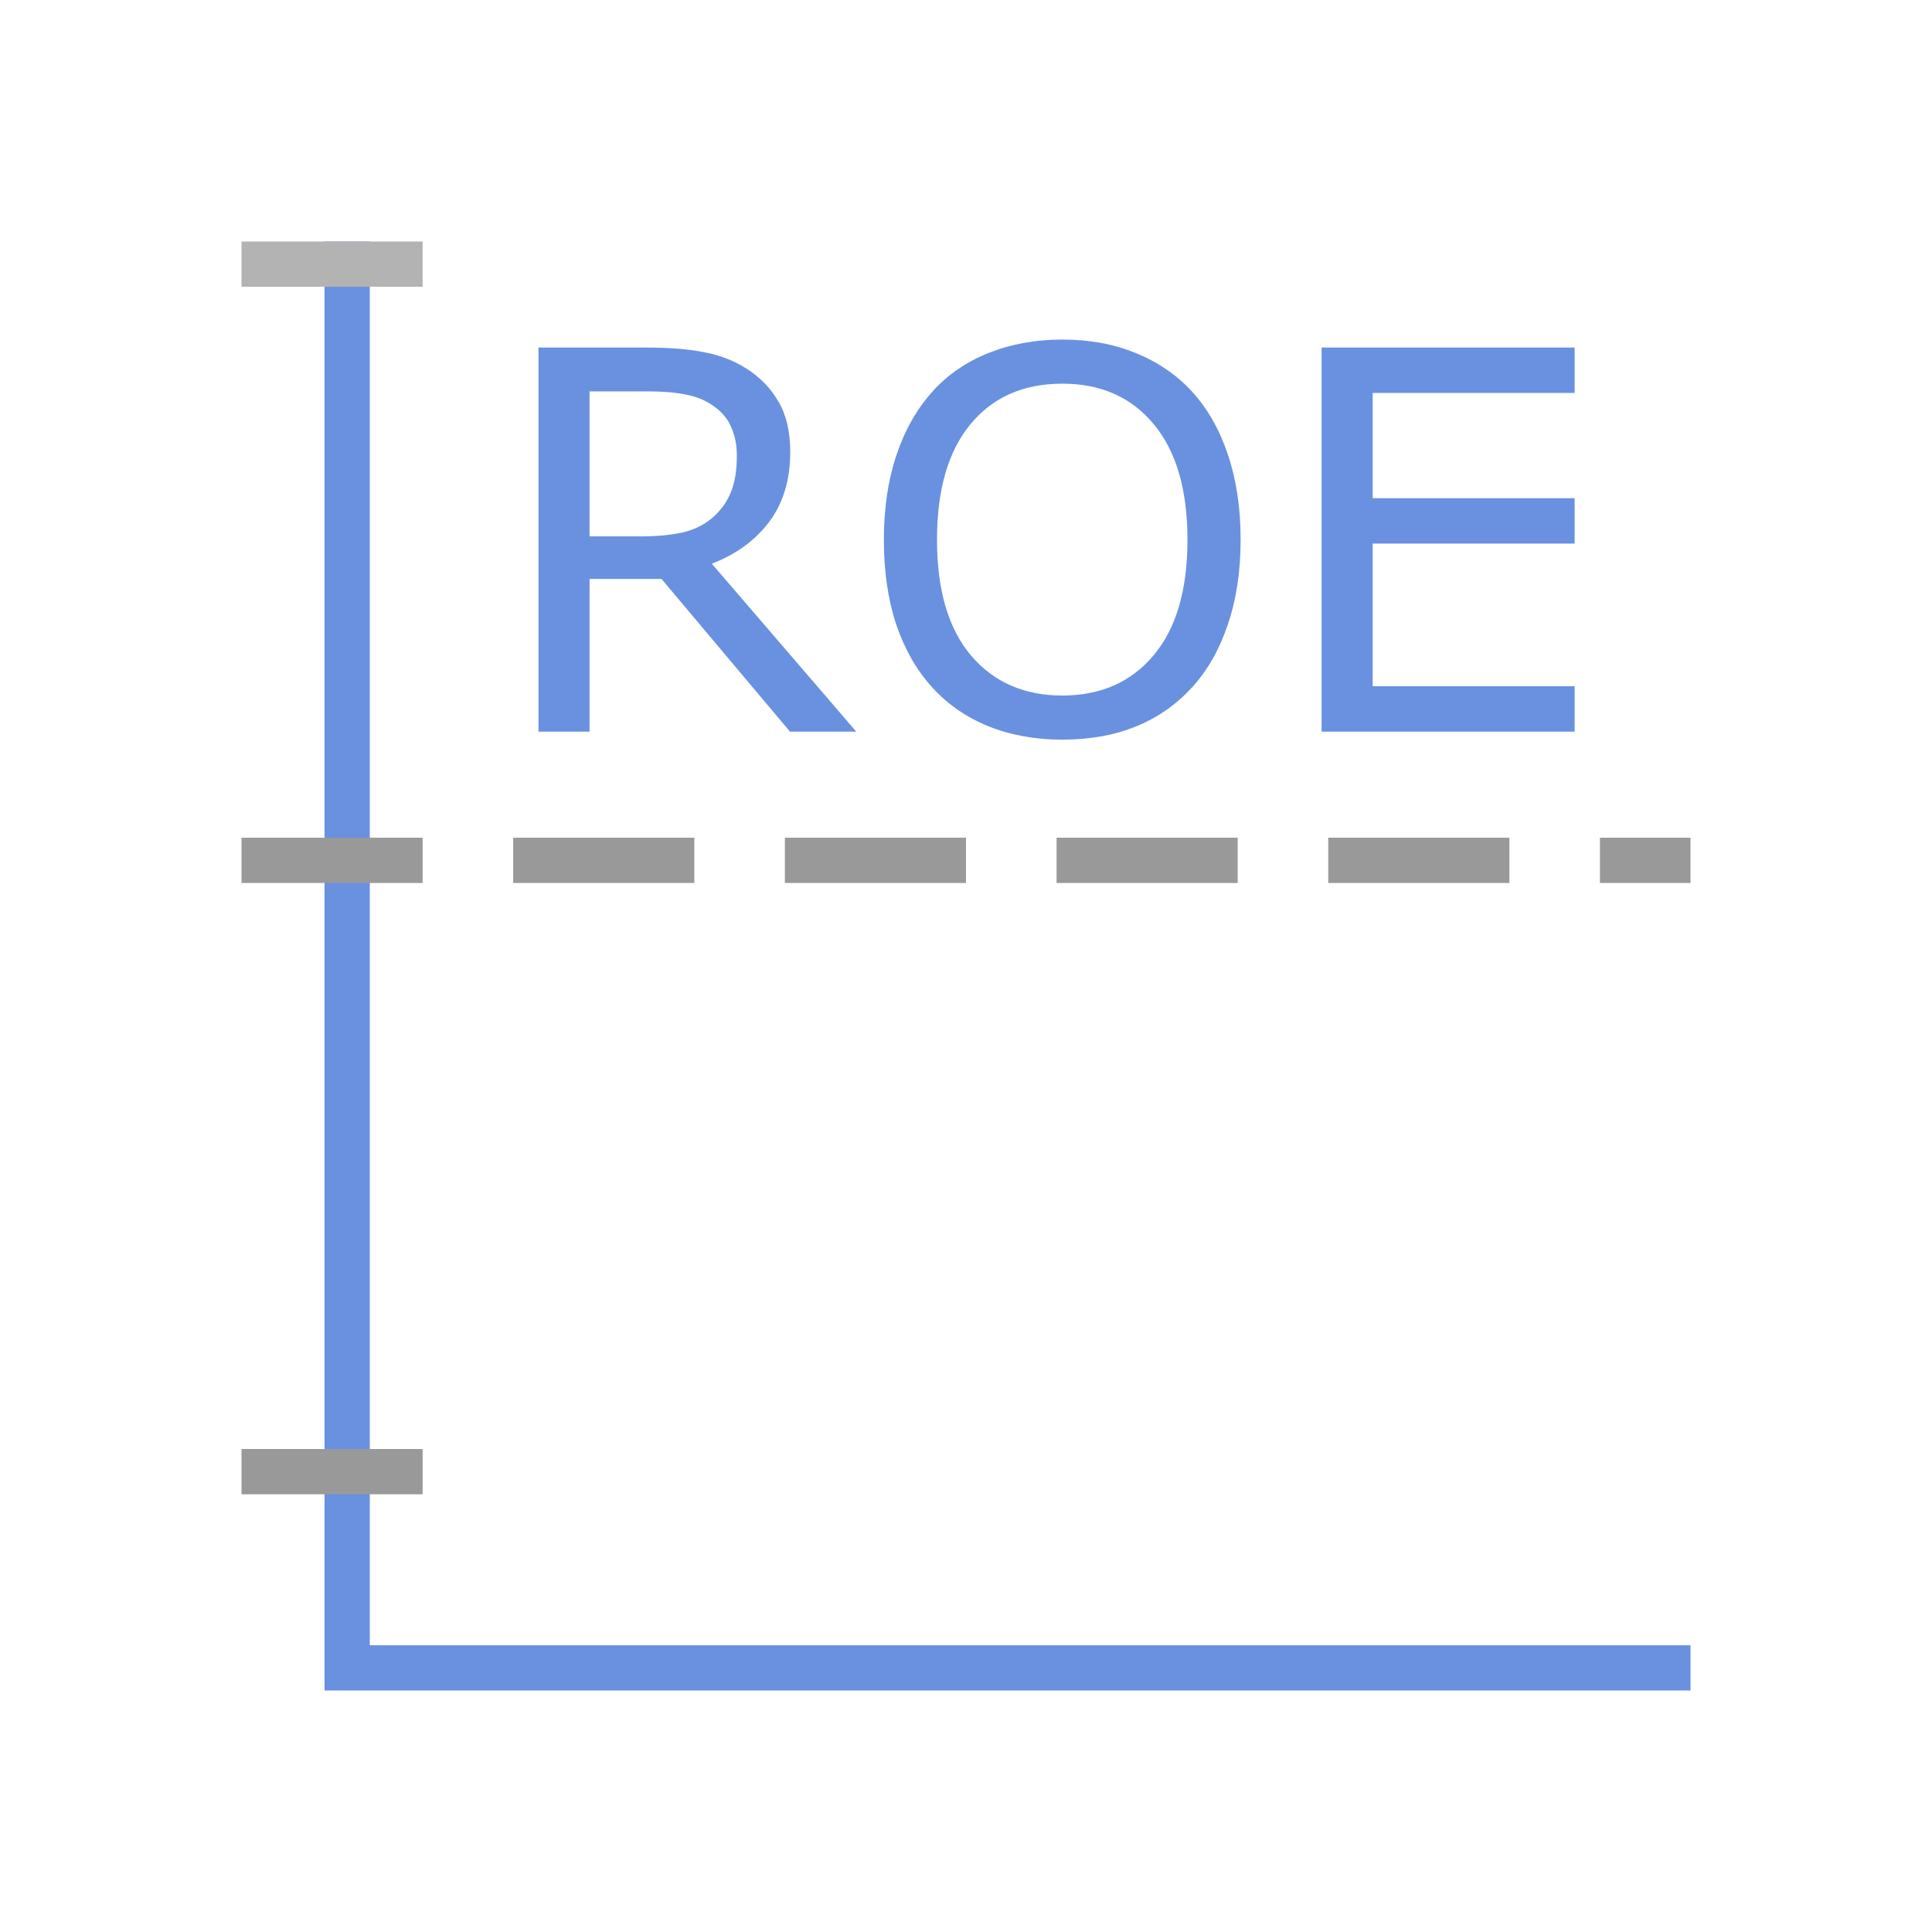 <?xml version="1.0" encoding="UTF-8" standalone="no"?>
<svg
   xmlns:dc="http://purl.org/dc/elements/1.1/"
   xmlns:cc="http://creativecommons.org/ns#"
   xmlns:rdf="http://www.w3.org/1999/02/22-rdf-syntax-ns#"
   xmlns:svg="http://www.w3.org/2000/svg"
   xmlns="http://www.w3.org/2000/svg"
   xmlns:sodipodi="http://sodipodi.sourceforge.net/DTD/sodipodi-0.dtd"
   xmlns:inkscape="http://www.inkscape.org/namespaces/inkscape"
   viewBox="0 0 128 128"
   version="1.1"
   id="svg16"
   sodipodi:docname="7001.svg"
   inkscape:version="0.92.4 (5da689c313, 2019-01-14)">
  <defs
     id="defs20" />
  <sodipodi:namedview
     pagecolor="#ffffff"
     bordercolor="#666666"
     borderopacity="1"
     objecttolerance="10"
     gridtolerance="10"
     guidetolerance="10"
     inkscape:pageopacity="0"
     inkscape:pageshadow="2"
     inkscape:window-width="716"
     inkscape:window-height="480"
     id="namedview18"
     showgrid="false"
     inkscape:zoom="1.84375"
     inkscape:cx="64"
     inkscape:cy="64"
     inkscape:window-x="0"
     inkscape:window-y="0"
     inkscape:window-maximized="0"
     inkscape:current-layer="svg16" />
  <path
     d="M23 16v94.5h89"
     fill="none"
     fill-rule="evenodd"
     stroke="#285bc1"
     stroke-width="2.999"
     id="path2"
     style="stroke:#6991e0" />
  <path
     d="M16 57h96"
     fill="none"
     fill-rule="evenodd"
     stroke="#999"
     stroke-width="3"
     stroke-dasharray="12,6"
     id="path4" />
  <g
     fill-rule="evenodd"
     stroke-width="3"
     id="g10">
    <path
       style="line-height:normal;text-indent:0;text-align:start;text-decoration-line:none;text-decoration-style:solid;text-decoration-color:#000;text-transform:none;block-progression:tb;white-space:normal;isolation:auto;mix-blend-mode:normal;solid-color:#000;solid-opacity:1"
       d="M16 16v3h12v-3z"
       color="#000"
       font-weight="400"
       font-family="sans-serif"
       overflow="visible"
       fill="#b3b3b3"
       id="path6" />
    <path
       d="M16 97.5h12"
       fill="none"
       stroke="#999"
       id="path8" />
  </g>
  <g
     style="line-height:125%;fill:#6991e0"
     font-weight="400"
     font-size="35"
     font-family="sans-serif"
     letter-spacing="0"
     word-spacing="0"
     fill="#285bc1"
     id="g14">
    <path
       d="M56.73 48.473h-4.392l-8.511-10.117h-4.768v10.117h-3.384V23.026h7.126q2.308 0 3.846.308 1.538.29 2.768 1.06 1.385.871 2.154 2.204.786 1.316.786 3.35 0 2.751-1.385 4.614-1.384 1.846-3.81 2.786l9.57 11.125zm-7.913-18.286q0-1.094-.393-1.931-.376-.855-1.265-1.436-.734-.495-1.743-.683-1.008-.205-2.375-.205h-3.982v9.604h3.418q1.606 0 2.802-.273 1.197-.29 2.034-1.06.77-.718 1.128-1.64.376-.94.376-2.376zM78.98 25.949q1.556 1.709 2.376 4.187.838 2.478.838 5.622 0 3.145-.855 5.64-.837 2.478-2.358 4.136-1.573 1.726-3.726 2.597-2.136.872-4.888.872-2.683 0-4.887-.889-2.188-.888-3.726-2.58-1.538-1.692-2.375-4.153-.82-2.461-.82-5.623 0-3.11.82-5.57.82-2.479 2.392-4.24 1.504-1.674 3.726-2.563 2.239-.888 4.87-.888 2.735 0 4.905.905 2.188.89 3.709 2.547zm-.307 9.81q0-4.957-2.222-7.64-2.221-2.7-6.067-2.7-3.879 0-6.1 2.7-2.205 2.683-2.205 7.64 0 5.007 2.256 7.673 2.256 2.649 6.05 2.649 3.793 0 6.032-2.65 2.256-2.665 2.256-7.673zM104.325 48.473H87.56V23.026h16.765v3.008H90.944v6.973h13.38v3.008h-13.38v9.45h13.38v3.008z"
       id="path12"
       style="fill:#6991e0" />
  </g>
</svg>
